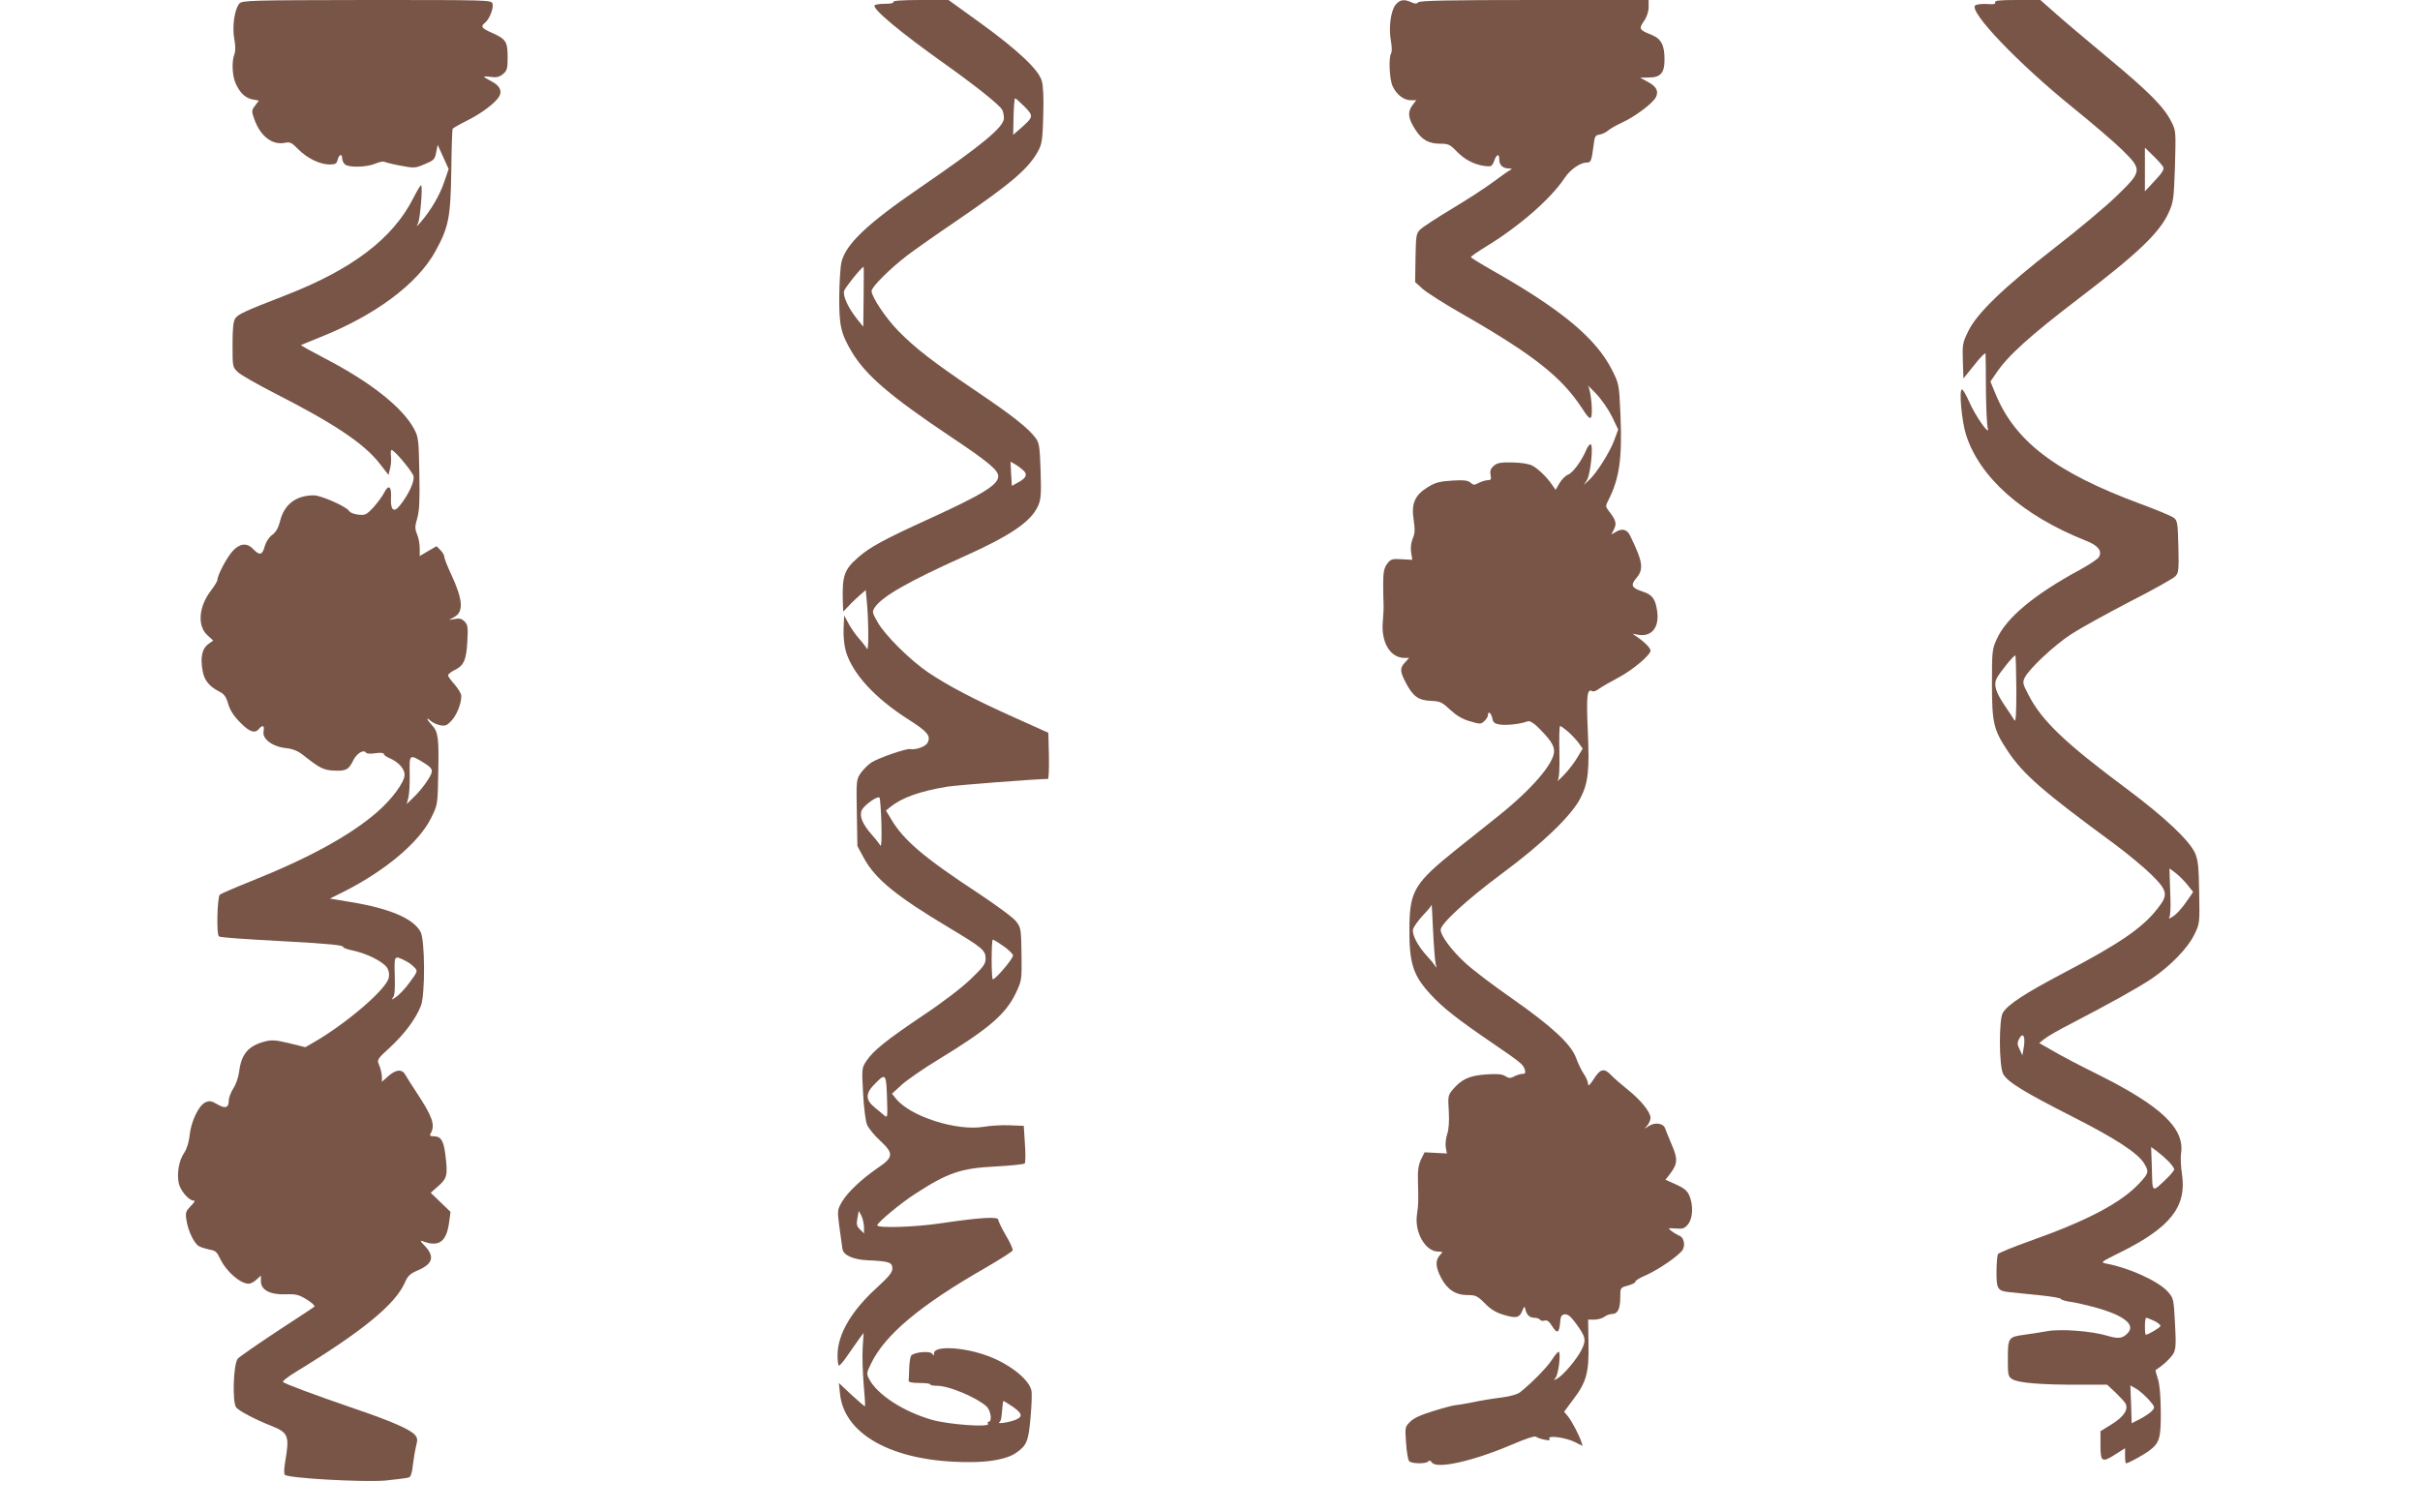 <?xml version="1.0" standalone="no"?>
<!DOCTYPE svg PUBLIC "-//W3C//DTD SVG 20010904//EN"
 "http://www.w3.org/TR/2001/REC-SVG-20010904/DTD/svg10.dtd">
<svg version="1.0" xmlns="http://www.w3.org/2000/svg"
 width="1280pt" height="800pt" viewBox="0 0 1280 800"
 preserveAspectRatio="xMidYMid meet">
<g transform="translate(0,800) scale(0.1,-0.1)"
fill="#795548" stroke="none">
<path d="M1266 7981 c-25 -28 -39 -122 -27 -186 7 -36 7 -64 1 -81 -15 -38
-12 -110 5 -152 22 -51 52 -81 91 -88 l33 -6 -20 -27 c-19 -25 -19 -29 -4 -71
32 -91 96 -140 164 -125 25 5 35 0 69 -35 48 -48 113 -79 164 -80 32 0 39 4
44 25 7 29 24 34 24 6 0 -10 7 -24 15 -31 21 -17 114 -15 159 4 21 9 42 13 47
11 5 -3 43 -13 86 -21 74 -14 79 -14 130 8 48 20 53 25 60 62 l8 40 29 -64 29
-64 -24 -70 c-23 -69 -73 -153 -124 -211 -23 -26 -24 -27 -14 -6 12 26 26 201
16 201 -4 0 -22 -31 -41 -68 -108 -214 -324 -378 -681 -516 -207 -80 -245 -98
-260 -119 -11 -16 -15 -52 -15 -140 0 -118 0 -119 29 -146 15 -14 102 -64 192
-110 318 -162 476 -268 558 -374 l46 -59 8 33 c5 18 7 48 5 66 -2 18 -1 33 3
33 15 0 109 -113 116 -138 7 -27 -26 -99 -73 -157 -30 -38 -49 -23 -46 38 4
65 -12 78 -36 31 -11 -21 -38 -57 -59 -80 -35 -37 -42 -40 -78 -36 -22 2 -44
11 -48 19 -14 23 -148 83 -187 83 -95 0 -158 -49 -179 -138 -9 -34 -21 -56
-41 -71 -18 -13 -33 -37 -40 -61 -12 -46 -27 -50 -60 -15 -33 35 -69 32 -107
-7 -31 -32 -83 -130 -83 -155 0 -7 -16 -33 -35 -58 -65 -85 -72 -187 -17 -236
l30 -27 -28 -20 c-32 -24 -41 -71 -28 -142 9 -49 35 -81 88 -108 26 -13 36
-27 47 -65 9 -32 29 -64 62 -97 49 -51 79 -62 101 -35 19 23 30 18 24 -13 -8
-40 46 -81 118 -89 38 -4 64 -15 93 -38 88 -70 108 -79 165 -81 62 -2 74 4
100 57 19 36 54 56 66 38 3 -6 25 -7 50 -3 27 4 44 2 44 -4 0 -5 13 -15 30
-22 47 -20 80 -56 80 -88 0 -39 -68 -131 -146 -198 -140 -122 -361 -243 -664
-364 -85 -34 -161 -67 -167 -72 -14 -11 -19 -213 -5 -221 9 -6 128 -14 367
-27 208 -11 296 -20 290 -29 -2 -4 22 -13 53 -19 75 -16 163 -61 181 -93 9
-16 11 -36 7 -52 -15 -62 -226 -242 -396 -340 l-45 -26 -85 21 c-72 17 -92 19
-130 9 -87 -23 -123 -66 -135 -158 -4 -32 -17 -69 -31 -90 -13 -20 -24 -49
-24 -65 0 -38 -19 -44 -62 -18 -30 17 -40 19 -62 9 -35 -16 -76 -101 -83 -175
-4 -36 -15 -71 -29 -92 -27 -39 -39 -106 -29 -158 7 -39 53 -94 78 -94 11 0 6
-10 -14 -29 -26 -27 -29 -34 -23 -73 8 -58 41 -126 67 -140 12 -6 38 -14 57
-18 29 -4 38 -13 53 -45 32 -69 107 -135 153 -135 10 0 28 10 41 22 l23 21 0
-30 c0 -46 48 -72 132 -69 54 2 69 -2 111 -28 26 -16 44 -33 40 -37 -4 -4 -93
-63 -198 -131 -104 -69 -198 -134 -207 -144 -24 -27 -30 -232 -9 -258 16 -20
103 -65 184 -97 92 -36 99 -53 76 -187 -7 -41 -8 -67 -2 -73 18 -18 418 -40
533 -30 58 6 113 13 122 16 11 4 18 25 22 68 4 34 12 79 17 100 9 32 7 42 -7
58 -26 29 -124 72 -315 137 -216 74 -371 132 -382 142 -5 4 27 29 70 55 351
214 524 356 575 472 15 35 28 47 69 64 78 34 89 72 37 128 -25 25 -28 32 -13
26 87 -33 127 -4 141 103 l7 52 -52 50 -53 51 42 37 c46 41 49 57 35 170 -9
70 -24 92 -61 92 -21 0 -23 3 -14 19 22 43 6 88 -79 216 -26 39 -51 79 -57 90
-17 31 -48 29 -88 -5 l-36 -32 0 28 c-1 16 -7 43 -14 59 -13 30 -13 31 59 97
78 73 136 152 162 220 22 61 21 343 -2 388 -37 71 -163 125 -371 159 l-109 18
80 40 c217 111 394 260 456 388 34 69 34 70 37 233 4 191 0 220 -33 256 -29
31 -34 47 -7 23 10 -9 33 -20 50 -23 27 -5 36 -2 60 24 28 30 52 90 52 131 0
11 -16 38 -35 60 -19 21 -35 43 -35 49 0 6 16 19 35 28 48 23 62 53 67 153 4
74 2 87 -15 104 -14 14 -27 18 -51 13 l-31 -5 27 15 c52 28 47 92 -17 229 -19
41 -35 81 -35 90 0 8 -9 24 -21 36 l-20 20 -45 -26 -44 -26 0 41 c0 22 -6 56
-14 74 -12 30 -12 41 1 85 11 40 14 94 11 239 -3 175 -5 190 -27 232 -61 114
-229 248 -474 375 -71 37 -127 68 -125 70 2 1 46 19 98 40 293 116 517 282
613 456 70 127 80 178 84 422 1 120 5 222 7 226 3 4 38 24 78 44 75 37 150 94
169 128 16 30 1 57 -42 79 -21 11 -39 22 -39 24 0 2 17 2 38 -1 28 -4 44 0 62
15 22 18 25 28 25 90 0 82 -9 95 -82 128 -57 25 -63 34 -36 55 23 20 45 77 38
100 -6 19 -21 19 -665 19 -618 -1 -659 -2 -674 -19z m970 -4012 c57 -35 60
-43 26 -96 -17 -27 -49 -66 -71 -87 l-40 -39 9 34 c5 19 8 76 7 126 -2 104 -1
104 69 62z m-86 -1054 c14 -7 33 -22 43 -33 17 -18 16 -21 -26 -78 -24 -33
-57 -68 -73 -78 -22 -15 -26 -16 -16 -3 10 11 12 44 10 116 -3 111 -5 110 62
76z"/>
<path d="M4725 7990 c4 -6 -13 -10 -44 -10 -27 0 -52 -4 -55 -8 -12 -20 139
-145 374 -312 164 -117 287 -215 301 -241 5 -10 9 -29 9 -44 0 -47 -115 -142
-449 -371 -273 -187 -386 -294 -410 -389 -6 -23 -11 -105 -12 -181 -1 -156 8
-198 68 -298 74 -122 202 -232 520 -445 201 -134 253 -178 253 -210 0 -45 -82
-96 -365 -225 -239 -109 -315 -150 -378 -206 -73 -64 -83 -97 -79 -235 l2 -50
29 30 c15 17 42 42 59 57 l31 27 5 -52 c10 -94 12 -277 2 -259 -5 9 -24 34
-42 54 -18 20 -43 56 -56 80 l-23 43 -3 -68 c-2 -41 3 -90 12 -122 35 -118
152 -246 327 -358 104 -66 123 -88 106 -124 -9 -21 -62 -41 -93 -35 -21 4
-170 -48 -205 -71 -18 -12 -44 -38 -57 -57 -23 -34 -23 -40 -20 -210 l3 -175
34 -63 c61 -112 170 -201 454 -371 174 -104 190 -118 190 -161 0 -29 -11 -44
-79 -109 -45 -44 -151 -125 -249 -190 -195 -131 -266 -188 -302 -242 -25 -38
-25 -40 -18 -171 4 -75 13 -148 21 -167 8 -19 40 -58 71 -86 71 -66 69 -87
-15 -143 -84 -58 -159 -128 -188 -178 -25 -43 -26 -45 -14 -136 7 -51 14 -103
16 -115 6 -33 59 -56 134 -59 112 -5 130 -11 130 -43 0 -21 -17 -42 -80 -100
-137 -124 -210 -249 -210 -359 0 -27 3 -51 6 -55 4 -3 24 20 45 51 22 31 50
72 63 90 l24 32 -5 -77 c-3 -43 0 -130 5 -193 6 -63 9 -116 7 -118 -1 -2 -33
25 -71 60 l-67 63 6 -57 c23 -228 307 -371 719 -361 90 2 170 20 209 46 60 41
69 62 80 192 6 65 8 129 4 142 -15 62 -127 147 -247 187 -127 43 -268 47 -268
8 0 -14 -2 -14 -9 -3 -11 18 -99 9 -112 -10 -5 -8 -9 -38 -10 -66 -1 -29 -2
-59 -3 -65 -1 -9 17 -13 57 -13 31 0 57 -3 57 -7 0 -5 17 -8 38 -8 62 0 210
-63 260 -109 23 -22 31 -81 11 -81 -5 0 -7 -5 -3 -11 12 -20 -209 -4 -296 21
-151 43 -290 133 -333 216 -14 27 -14 33 9 79 73 154 260 311 608 510 76 44
140 85 142 91 3 6 -13 42 -36 80 -22 38 -40 75 -40 83 0 17 -101 11 -301 -19
-139 -21 -339 -27 -339 -11 0 14 125 118 200 166 172 112 243 136 423 145 82
4 152 12 157 16 4 5 5 52 1 104 l-6 95 -75 3 c-41 2 -103 -2 -137 -8 -142 -24
-390 55 -464 149 l-21 26 51 47 c28 25 115 86 193 133 269 164 358 241 412
354 30 65 31 68 29 204 -2 133 -3 140 -28 173 -15 20 -104 85 -203 151 -285
187 -394 280 -459 391 l-27 45 25 20 c60 48 154 82 299 106 48 8 474 41 533
41 4 0 6 55 5 122 l-3 122 -180 81 c-212 95 -351 168 -455 238 -97 66 -229
197 -268 266 -29 51 -30 55 -15 78 38 58 179 138 468 268 250 112 359 186 396
270 15 34 17 62 13 184 -4 123 -7 147 -24 171 -38 53 -122 120 -318 252 -229
155 -321 226 -412 319 -66 68 -140 179 -140 210 0 21 98 119 190 189 41 31
156 112 255 179 297 203 387 280 438 376 18 34 22 62 25 184 3 94 0 158 -8
184 -17 59 -128 163 -324 305 l-169 122 -149 0 c-97 0 -147 -4 -143 -10z m694
-554 c49 -50 48 -54 -22 -116 l-38 -33 2 97 c1 53 5 96 8 96 4 0 26 -20 50
-44z m-851 -1005 l-2 -159 -33 41 c-48 61 -76 122 -68 149 6 18 89 122 103
127 1 1 1 -71 0 -158z m849 -923 c19 -21 7 -40 -38 -63 l-27 -15 -4 64 -3 64
28 -16 c16 -10 35 -25 44 -34z m-755 -1865 c2 -82 0 -125 -6 -115 -5 9 -24 34
-43 55 -51 57 -69 101 -55 131 12 27 83 78 94 67 3 -3 8 -65 10 -138z m644
-646 c27 -19 50 -41 52 -50 3 -15 -92 -127 -107 -127 -3 0 -6 47 -6 105 0 58
3 105 6 105 4 0 29 -15 55 -33z m-614 -815 c3 -86 2 -96 -12 -84 -8 7 -32 26
-52 43 -53 43 -52 77 5 132 52 52 55 47 59 -91z m-122 -672 l0 -34 -21 21
c-18 17 -20 28 -14 59 l7 39 14 -25 c7 -14 13 -41 14 -60z m786 -950 c50 -35
55 -52 20 -68 -31 -14 -104 -26 -91 -15 10 8 12 17 17 81 1 17 4 32 6 32 2 0
23 -14 48 -30z"/>
<path d="M7381 7974 c-25 -32 -37 -121 -24 -190 5 -30 6 -59 1 -66 -14 -23 -9
-138 8 -174 21 -45 59 -74 96 -74 l29 0 -22 -29 c-25 -35 -21 -69 18 -128 34
-53 70 -73 130 -73 43 0 52 -4 86 -39 43 -45 93 -71 149 -79 36 -4 39 -3 51
27 13 36 27 41 27 8 0 -30 18 -47 49 -48 18 0 21 -3 11 -7 -8 -4 -49 -32 -90
-63 -41 -31 -140 -95 -220 -143 -80 -48 -155 -97 -168 -110 -21 -20 -23 -32
-25 -150 l-2 -128 41 -37 c23 -20 119 -81 214 -135 368 -211 519 -330 624
-490 35 -54 47 -65 52 -52 10 26 -2 143 -16 164 -7 9 11 -8 40 -38 30 -31 67
-85 86 -123 l33 -69 -21 -57 c-24 -64 -93 -174 -134 -211 l-27 -25 17 26 c19
31 35 189 19 189 -6 0 -16 -13 -23 -30 -24 -57 -70 -120 -95 -130 -14 -5 -35
-26 -46 -45 l-21 -36 -16 23 c-27 41 -76 89 -107 105 -19 10 -58 16 -106 17
-63 1 -81 -2 -99 -19 -16 -14 -20 -27 -16 -47 5 -24 2 -28 -17 -28 -12 -1 -33
-7 -47 -15 -22 -12 -27 -11 -42 2 -14 12 -34 15 -97 11 -66 -4 -89 -10 -128
-34 -70 -43 -89 -87 -76 -173 8 -52 7 -73 -5 -100 -9 -22 -12 -49 -8 -74 l6
-38 -56 3 c-51 3 -58 1 -77 -24 -16 -22 -21 -43 -21 -105 0 -43 1 -91 2 -108
1 -16 -1 -59 -4 -94 -10 -109 40 -191 115 -191 l24 0 -21 -23 c-28 -30 -28
-47 2 -105 38 -74 67 -96 132 -99 51 -2 60 -6 104 -47 34 -31 65 -50 105 -61
53 -16 58 -16 76 1 10 9 19 23 19 31 0 25 17 13 23 -16 5 -24 12 -29 45 -34
37 -4 107 4 143 18 9 3 28 -7 50 -28 66 -65 89 -98 89 -130 0 -65 -118 -202
-300 -347 -52 -42 -150 -120 -217 -173 -217 -174 -245 -218 -248 -397 -3 -202
16 -267 114 -372 61 -67 145 -133 326 -256 151 -103 161 -112 170 -139 5 -18
2 -23 -12 -23 -10 0 -29 -6 -43 -13 -21 -11 -29 -11 -48 1 -17 11 -42 13 -102
9 -88 -6 -129 -25 -176 -80 -25 -30 -26 -36 -21 -114 3 -54 0 -96 -8 -120 -7
-21 -11 -53 -8 -71 l6 -33 -59 3 -59 3 -19 -38 c-13 -28 -18 -57 -16 -113 3
-114 2 -126 -5 -176 -15 -95 44 -198 112 -198 25 0 26 -1 8 -20 -24 -27 -22
-62 7 -118 32 -62 77 -92 139 -92 44 0 53 -4 93 -44 32 -33 60 -49 101 -61 65
-19 81 -16 97 22 10 25 12 26 16 8 7 -30 22 -45 48 -45 12 0 26 -5 29 -10 4
-6 15 -8 25 -5 13 4 24 -4 40 -30 26 -42 37 -36 42 20 2 32 7 41 24 43 16 2
31 -10 58 -46 54 -74 57 -89 31 -142 -26 -51 -97 -135 -129 -152 -19 -10 -20
-10 -8 5 16 19 29 137 16 137 -5 0 -21 -20 -36 -43 -25 -39 -105 -121 -168
-171 -14 -11 -51 -22 -99 -28 -42 -5 -110 -16 -151 -25 -41 -8 -82 -15 -90
-15 -8 0 -60 -13 -114 -30 -69 -21 -108 -38 -127 -58 -28 -27 -28 -30 -22
-111 3 -46 10 -90 16 -97 12 -15 93 -16 102 -1 5 6 11 4 19 -7 27 -36 222 9
425 96 70 30 119 46 125 41 6 -5 26 -12 45 -16 25 -5 32 -4 26 5 -12 20 85 7
134 -17 l42 -21 -7 22 c-11 34 -50 109 -71 135 l-20 24 47 63 c71 93 85 143
82 297 l-2 127 33 0 c18 0 42 7 53 15 10 8 29 15 41 15 30 0 43 28 43 89 0 50
0 50 40 61 22 6 40 15 40 21 0 6 26 22 58 35 69 31 178 107 193 135 14 27 4
66 -19 73 -9 4 -27 14 -40 24 -22 17 -22 17 22 14 37 -3 46 0 65 23 25 33 28
98 7 150 -12 27 -27 40 -71 60 l-56 25 25 32 c40 53 41 78 8 154 -16 38 -32
77 -35 86 -9 27 -53 33 -85 13 -27 -18 -27 -18 -9 2 9 11 17 29 17 40 0 31
-51 94 -121 150 -35 28 -75 63 -88 77 -36 38 -57 33 -91 -21 -21 -32 -30 -41
-30 -27 0 11 -10 35 -23 54 -13 19 -31 58 -41 85 -27 73 -129 167 -339 314
-99 69 -210 153 -247 188 -73 67 -130 144 -130 175 0 32 139 160 325 298 212
157 365 304 413 396 43 83 50 148 40 365 -8 180 -3 219 24 203 5 -4 22 2 36
13 15 11 61 37 102 59 74 39 170 119 170 143 0 13 -31 45 -71 72 l-24 17 27
-5 c74 -14 116 38 103 126 -9 62 -25 85 -74 101 -61 20 -68 34 -37 71 42 49
36 87 -33 228 -15 30 -40 37 -70 20 l-28 -16 14 28 c15 30 10 48 -28 97 -18
23 -18 25 0 60 57 113 72 223 62 449 -7 162 -8 163 -45 237 -85 167 -266 318
-633 526 -62 35 -113 67 -113 70 0 4 38 30 85 59 173 106 338 250 411 360 28
43 82 81 115 81 24 0 27 8 37 85 6 54 10 60 32 63 14 2 34 12 45 21 11 10 45
29 75 43 68 31 160 100 178 133 17 33 3 59 -46 84 l-37 20 46 1 c62 0 83 24
83 93 1 76 -17 112 -67 132 -67 27 -70 32 -42 73 16 23 25 51 25 74 l0 38
-603 0 c-448 0 -606 -3 -615 -12 -9 -9 -18 -9 -37 0 -39 18 -62 14 -84 -14z
m914 -3845 c19 -17 44 -44 56 -60 l20 -29 -27 -45 c-14 -25 -46 -67 -71 -93
-25 -26 -40 -39 -34 -30 8 11 11 60 9 152 -2 75 0 136 4 136 4 0 23 -14 43
-31z m-701 -1229 c6 -20 5 -22 -4 -8 -6 10 -24 32 -41 50 -50 54 -82 115 -75
143 4 14 27 46 51 72 25 26 46 51 47 57 1 6 4 -56 8 -139 4 -82 10 -161 14
-175z"/>
<path d="M10553 7988 c3 -10 -8 -12 -45 -9 -28 1 -55 -2 -61 -8 -33 -33 227
-306 518 -541 105 -85 223 -186 263 -226 103 -102 102 -110 -31 -239 -56 -55
-203 -178 -327 -274 -270 -210 -413 -347 -459 -442 -30 -61 -32 -71 -29 -158
l3 -93 58 72 c31 40 58 67 59 59 1 -8 2 -93 2 -189 1 -96 5 -188 10 -205 13
-48 -68 68 -100 143 -15 34 -31 62 -37 62 -16 0 -1 -169 22 -240 72 -226 299
-427 634 -560 64 -25 87 -54 69 -86 -6 -11 -52 -41 -103 -69 -238 -129 -385
-251 -436 -362 -26 -56 -27 -64 -27 -238 0 -210 8 -244 85 -360 82 -122 184
-211 564 -490 66 -49 153 -121 193 -160 88 -87 92 -108 32 -183 -80 -102 -201
-184 -500 -341 -199 -105 -287 -162 -316 -207 -22 -33 -21 -281 1 -324 21 -41
108 -95 362 -224 233 -118 351 -195 384 -250 26 -43 25 -50 -23 -102 -96 -105
-276 -200 -584 -309 -87 -31 -162 -62 -166 -68 -4 -7 -8 -49 -8 -93 0 -93 5
-102 71 -109 24 -2 95 -10 157 -16 61 -6 112 -15 112 -19 0 -4 21 -11 46 -15
25 -3 79 -15 120 -26 163 -43 231 -93 189 -139 -26 -29 -49 -33 -106 -16 -85
26 -249 38 -321 25 -35 -6 -89 -15 -121 -19 -84 -11 -87 -16 -87 -126 0 -88 1
-95 24 -109 30 -20 158 -30 356 -29 l145 0 43 -40 c24 -23 48 -49 54 -59 17
-32 -8 -70 -72 -110 l-60 -37 0 -75 c0 -89 8 -93 83 -45 l47 30 0 -40 c0 -22
2 -40 5 -40 12 0 92 44 123 67 55 41 62 67 61 210 -1 83 -6 143 -16 171 -8 24
-13 45 -11 46 38 23 81 64 94 87 13 25 14 52 8 161 -7 131 -7 131 -40 168 -49
54 -203 124 -321 146 -35 7 -34 7 70 59 267 132 354 243 328 415 -6 38 -8 87
-5 108 21 133 -104 252 -446 422 -91 45 -196 100 -234 123 l-70 40 29 23 c16
13 79 49 140 80 204 106 350 187 425 237 99 67 191 161 226 233 29 59 29 60
26 223 -2 138 -6 172 -22 209 -30 67 -163 192 -363 341 -324 241 -448 359
-518 496 -31 59 -32 65 -19 92 26 49 152 167 244 228 49 32 189 109 310 172
122 62 230 123 241 134 18 18 20 31 17 157 -3 124 -5 139 -24 153 -11 9 -90
42 -177 74 -448 166 -665 331 -768 586 l-25 61 28 41 c62 94 178 199 444 402
308 235 422 344 470 449 26 58 28 71 34 247 5 184 5 188 -19 235 -40 79 -116
156 -334 337 -113 94 -240 201 -282 239 l-77 68 -122 0 c-94 0 -121 -3 -117
-12z m888 -870 c7 -13 -2 -29 -43 -73 l-53 -57 0 116 0 115 43 -42 c24 -23 48
-50 53 -59z m-776 -2767 c0 -125 -3 -173 -10 -161 -5 9 -29 45 -52 79 -48 71
-59 110 -42 143 17 33 93 126 99 121 2 -2 4 -84 5 -182z m905 -1031 l30 -38
-26 -38 c-33 -49 -64 -83 -88 -96 -14 -8 -17 -7 -11 2 4 7 7 49 5 94 -1 44 -3
99 -4 122 l-1 41 33 -25 c18 -14 46 -42 62 -62z m-865 -855 l-8 -47 -15 32
c-13 26 -13 35 -2 56 20 36 33 14 25 -41z m763 -606 c18 -18 32 -38 32 -44 0
-6 -19 -29 -42 -51 -77 -73 -73 -76 -76 53 l-4 116 29 -21 c16 -12 44 -36 61
-53z m-73 -846 c19 -9 34 -22 32 -27 -3 -9 -62 -44 -77 -46 -3 0 -5 20 -5 45
0 25 3 45 7 45 4 0 23 -8 43 -17z m-29 -417 c33 -38 33 -40 16 -59 -9 -10 -37
-29 -62 -42 l-45 -23 -3 100 -4 100 32 -18 c18 -11 47 -37 66 -58z"/>
</g>
</svg>
